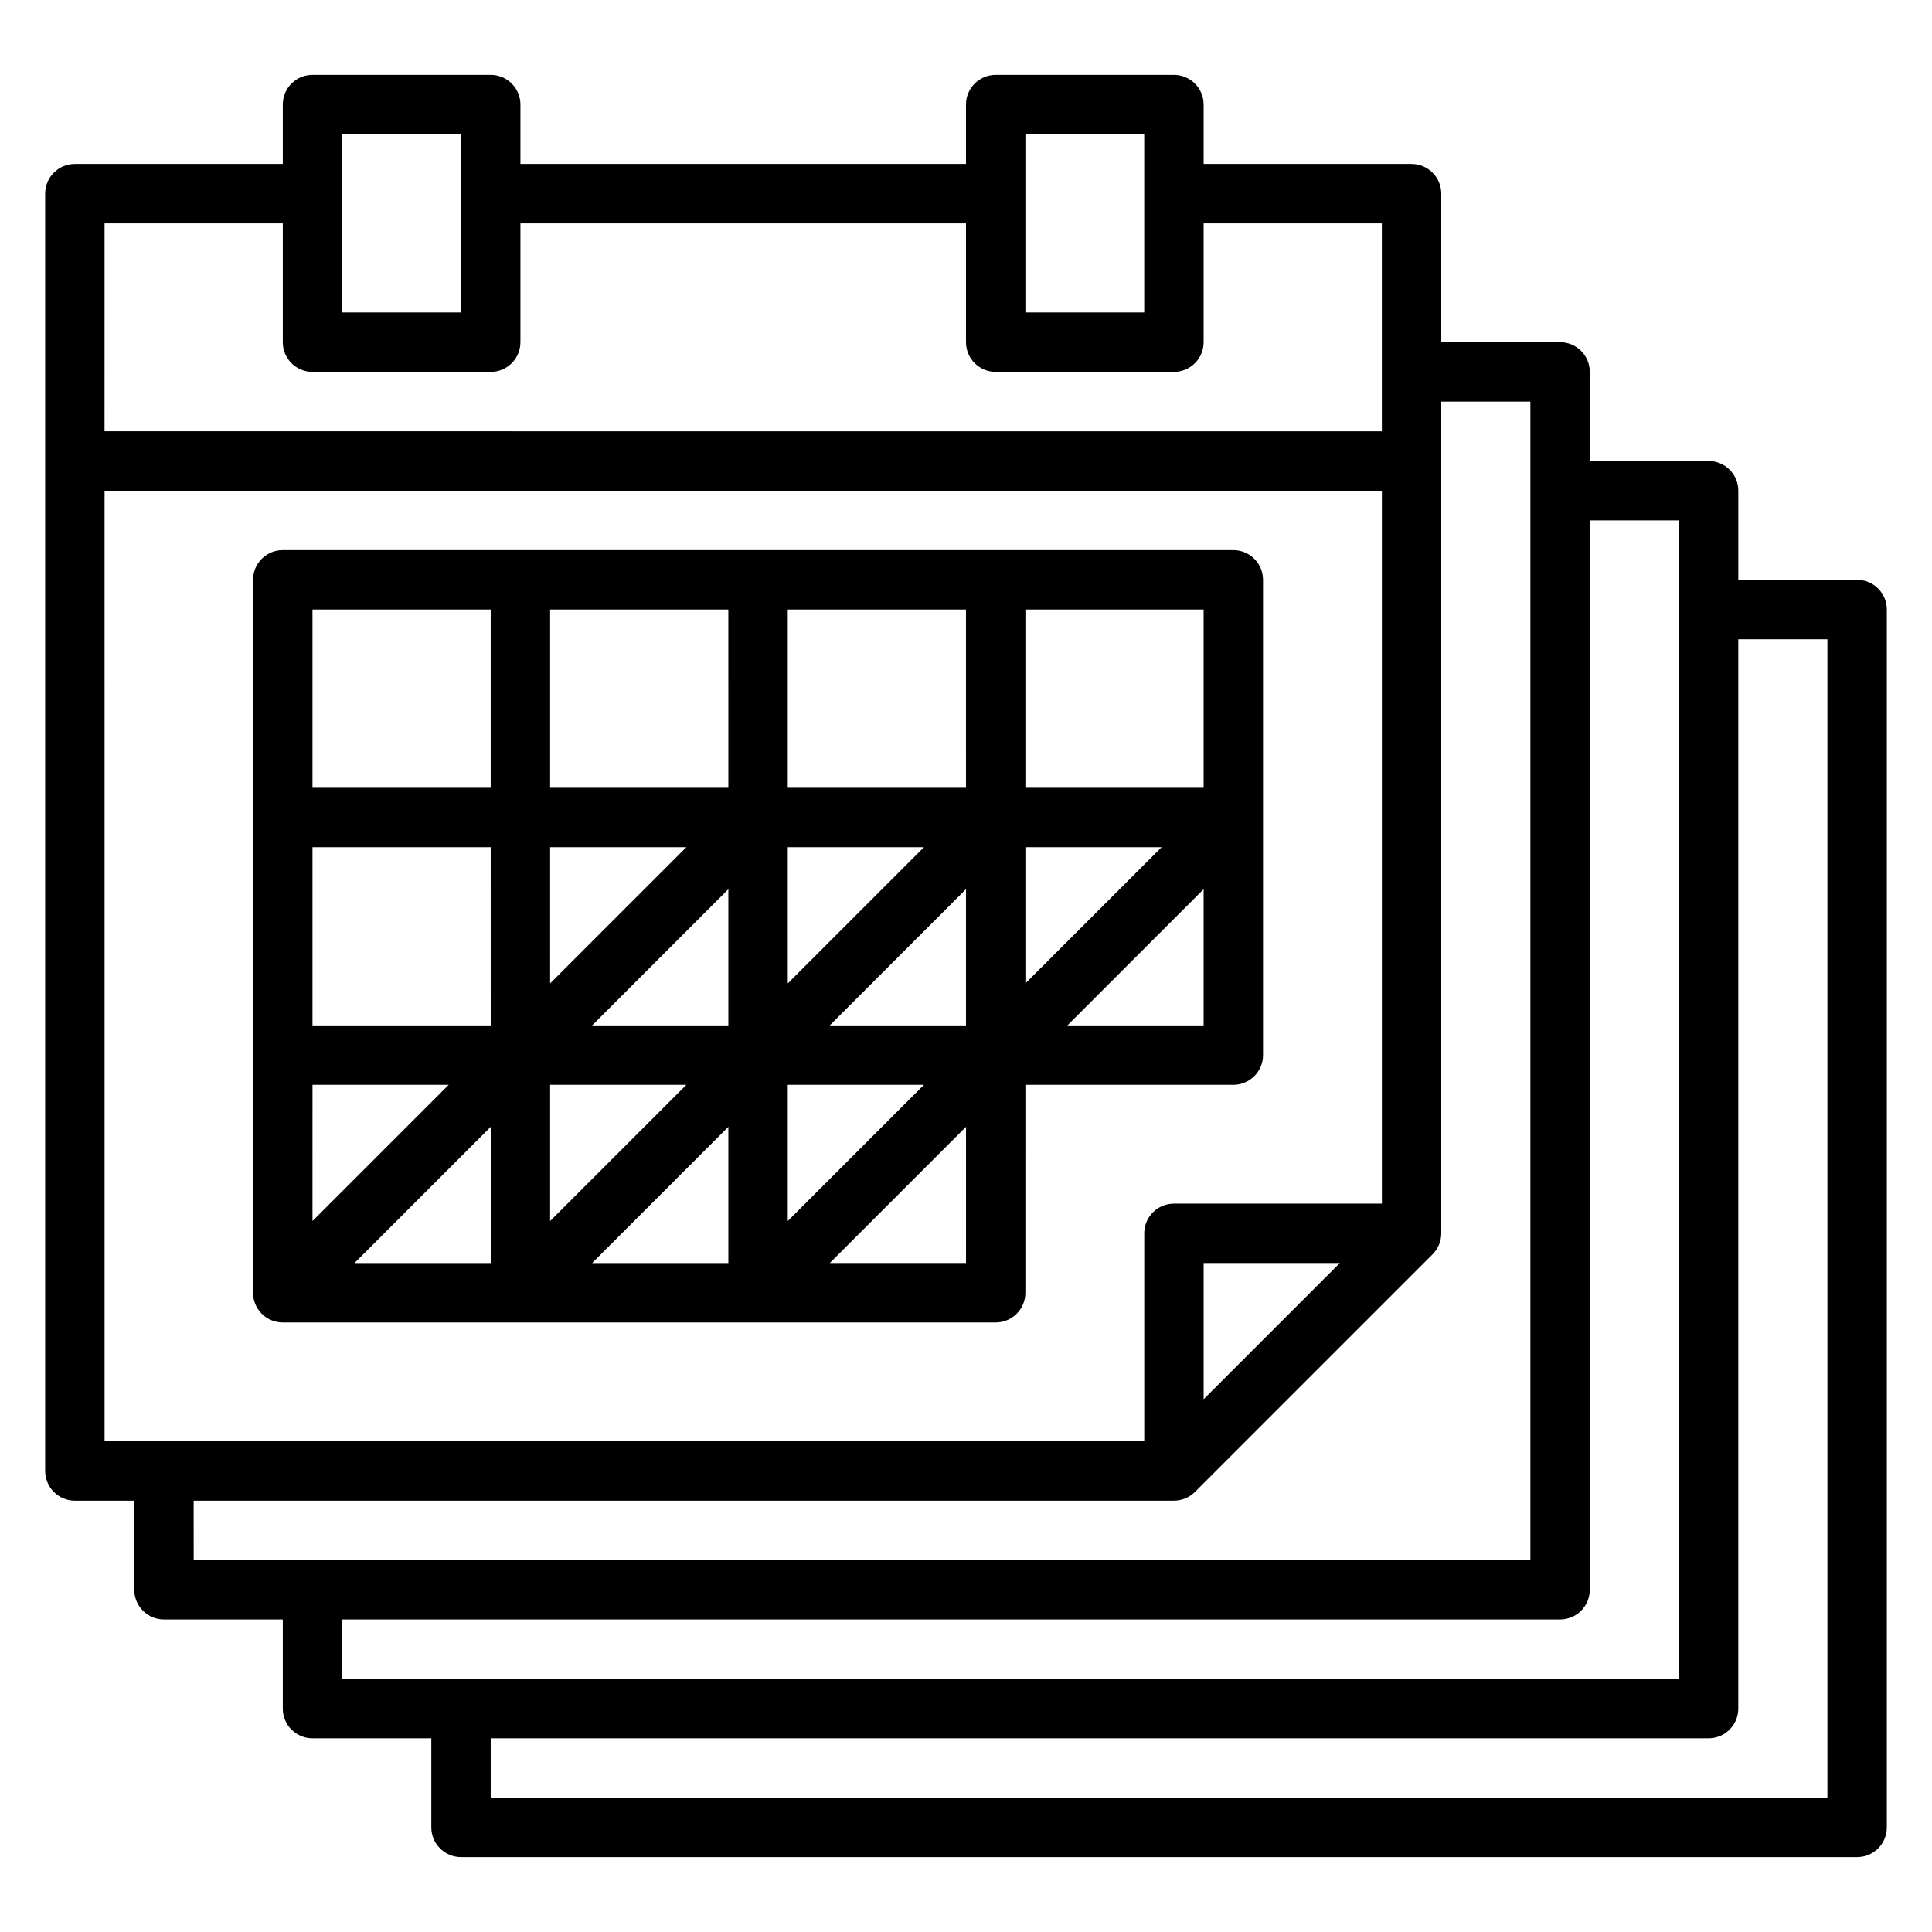 <?xml version="1.0" encoding="UTF-8"?>
<!-- Uploaded to: ICON Repo, www.svgrepo.com, Generator: ICON Repo Mixer Tools -->
<svg fill="#000000" width="800px" height="800px" version="1.1" viewBox="144 144 512 512" xmlns="http://www.w3.org/2000/svg">
 <g>
  <path d="m636.16 297.66h-31.488v-23.617c0-2.09-0.832-4.09-2.305-5.566-1.477-1.477-3.481-2.305-5.566-2.305h-31.488v-23.617c0-2.09-0.832-4.09-2.309-5.566-1.477-1.477-3.477-2.305-5.566-2.305h-31.488v-39.363c0-2.086-0.828-4.09-2.305-5.566-1.477-1.473-3.477-2.305-5.566-2.305h-55.102v-15.742c0-2.09-0.832-4.09-2.309-5.566-1.477-1.477-3.477-2.309-5.566-2.309h-47.23c-4.348 0-7.871 3.527-7.871 7.875v15.742h-118.08v-15.742c0-2.09-0.828-4.09-2.305-5.566-1.477-1.477-3.481-2.309-5.566-2.309h-47.234c-4.348 0-7.871 3.527-7.871 7.875v15.742h-55.105c-4.348 0-7.871 3.523-7.871 7.871v338.5c0 2.086 0.832 4.09 2.305 5.566 1.477 1.477 3.481 2.305 5.566 2.305h15.746v23.617c0 2.086 0.828 4.09 2.305 5.566 1.477 1.477 3.481 2.305 5.566 2.305h31.488v23.617c0 2.086 0.828 4.09 2.305 5.566 1.477 1.473 3.481 2.305 5.566 2.305h31.488v23.617c0 2.086 0.832 4.09 2.309 5.566 1.477 1.473 3.477 2.305 5.566 2.305h369.98c2.086 0 4.09-0.832 5.566-2.305 1.477-1.477 2.305-3.481 2.305-5.566v-322.75c0-2.09-0.828-4.09-2.305-5.566-1.477-1.477-3.481-2.305-5.566-2.305zm-220.42-118.08h31.488v47.23h-31.488zm-181.05 0h31.488v47.23h-31.488zm-62.977 23.617h47.23v31.488c0 2.086 0.828 4.09 2.305 5.566 1.477 1.477 3.481 2.305 5.566 2.305h47.234c2.086 0 4.09-0.828 5.566-2.305 1.477-1.477 2.305-3.481 2.305-5.566v-31.488h118.08v31.488c0 2.086 0.828 4.09 2.305 5.566 1.477 1.477 3.477 2.305 5.566 2.305h47.23c2.09 0 4.09-0.828 5.566-2.305 1.477-1.477 2.309-3.481 2.309-5.566v-31.488h47.23v55.105l-338.5-0.004zm0 70.848h338.5v188.93h-55.105c-4.348 0-7.871 3.523-7.871 7.871v55.105l-275.52-0.004zm327.36 204.67-36.098 36.102v-36.102zm-303.75 62.977h259.78c2.09 0 4.09-0.832 5.566-2.309l62.977-62.977v0.004c1.477-1.477 2.305-3.481 2.305-5.566v-220.42h23.617v307.01h-354.24zm39.359 31.488h322.75c2.09 0 4.09-0.828 5.566-2.305 1.477-1.477 2.309-3.481 2.309-5.566v-283.39h23.617l-0.004 307.01h-354.24zm393.6 47.23h-354.24v-15.742h322.75c2.086 0 4.09-0.832 5.566-2.305 1.473-1.477 2.305-3.481 2.305-5.566v-283.39h23.617z"/>
  <path d="m415.74 431.49h55.105c2.086 0 4.09-0.832 5.566-2.309 1.477-1.477 2.305-3.477 2.305-5.566v-125.95c0-2.09-0.828-4.094-2.305-5.566-1.477-1.477-3.481-2.309-5.566-2.309h-251.91c-4.348 0-7.871 3.527-7.871 7.875v188.93c0 2.09 0.828 4.09 2.305 5.566s3.481 2.305 5.566 2.305h188.93c2.086 0 4.09-0.828 5.566-2.305s2.305-3.477 2.305-5.566zm-89.852 0-36.102 36.098v-36.098zm-24.969-15.742 36.102-36.105v36.102zm114.82-47.234h36.102l-36.102 36.102zm-15.742 47.23h-36.102l36.102-36.102zm-47.23-11.133-0.004-36.098h36.102zm-62.977 0-0.004-36.098h36.102zm-15.746 11.133h-47.234v-47.23h47.23zm-47.23 15.742h36.102l-36.105 36.102zm47.23 11.133v36.102h-36.102zm62.977 0v36.102h-36.102zm15.742-11.129h36.102l-36.102 36.098zm74.105-15.742 36.105-36.105v36.102zm36.105-62.98h-47.234v-47.23h47.23zm-62.977 0h-47.234v-47.23h47.23zm-62.977 0h-47.234v-47.23h47.23zm-110.21-47.23h47.23v47.23h-47.23zm137.09 173.18 36.102-36.102v36.102z"/>
 </g>
</svg>